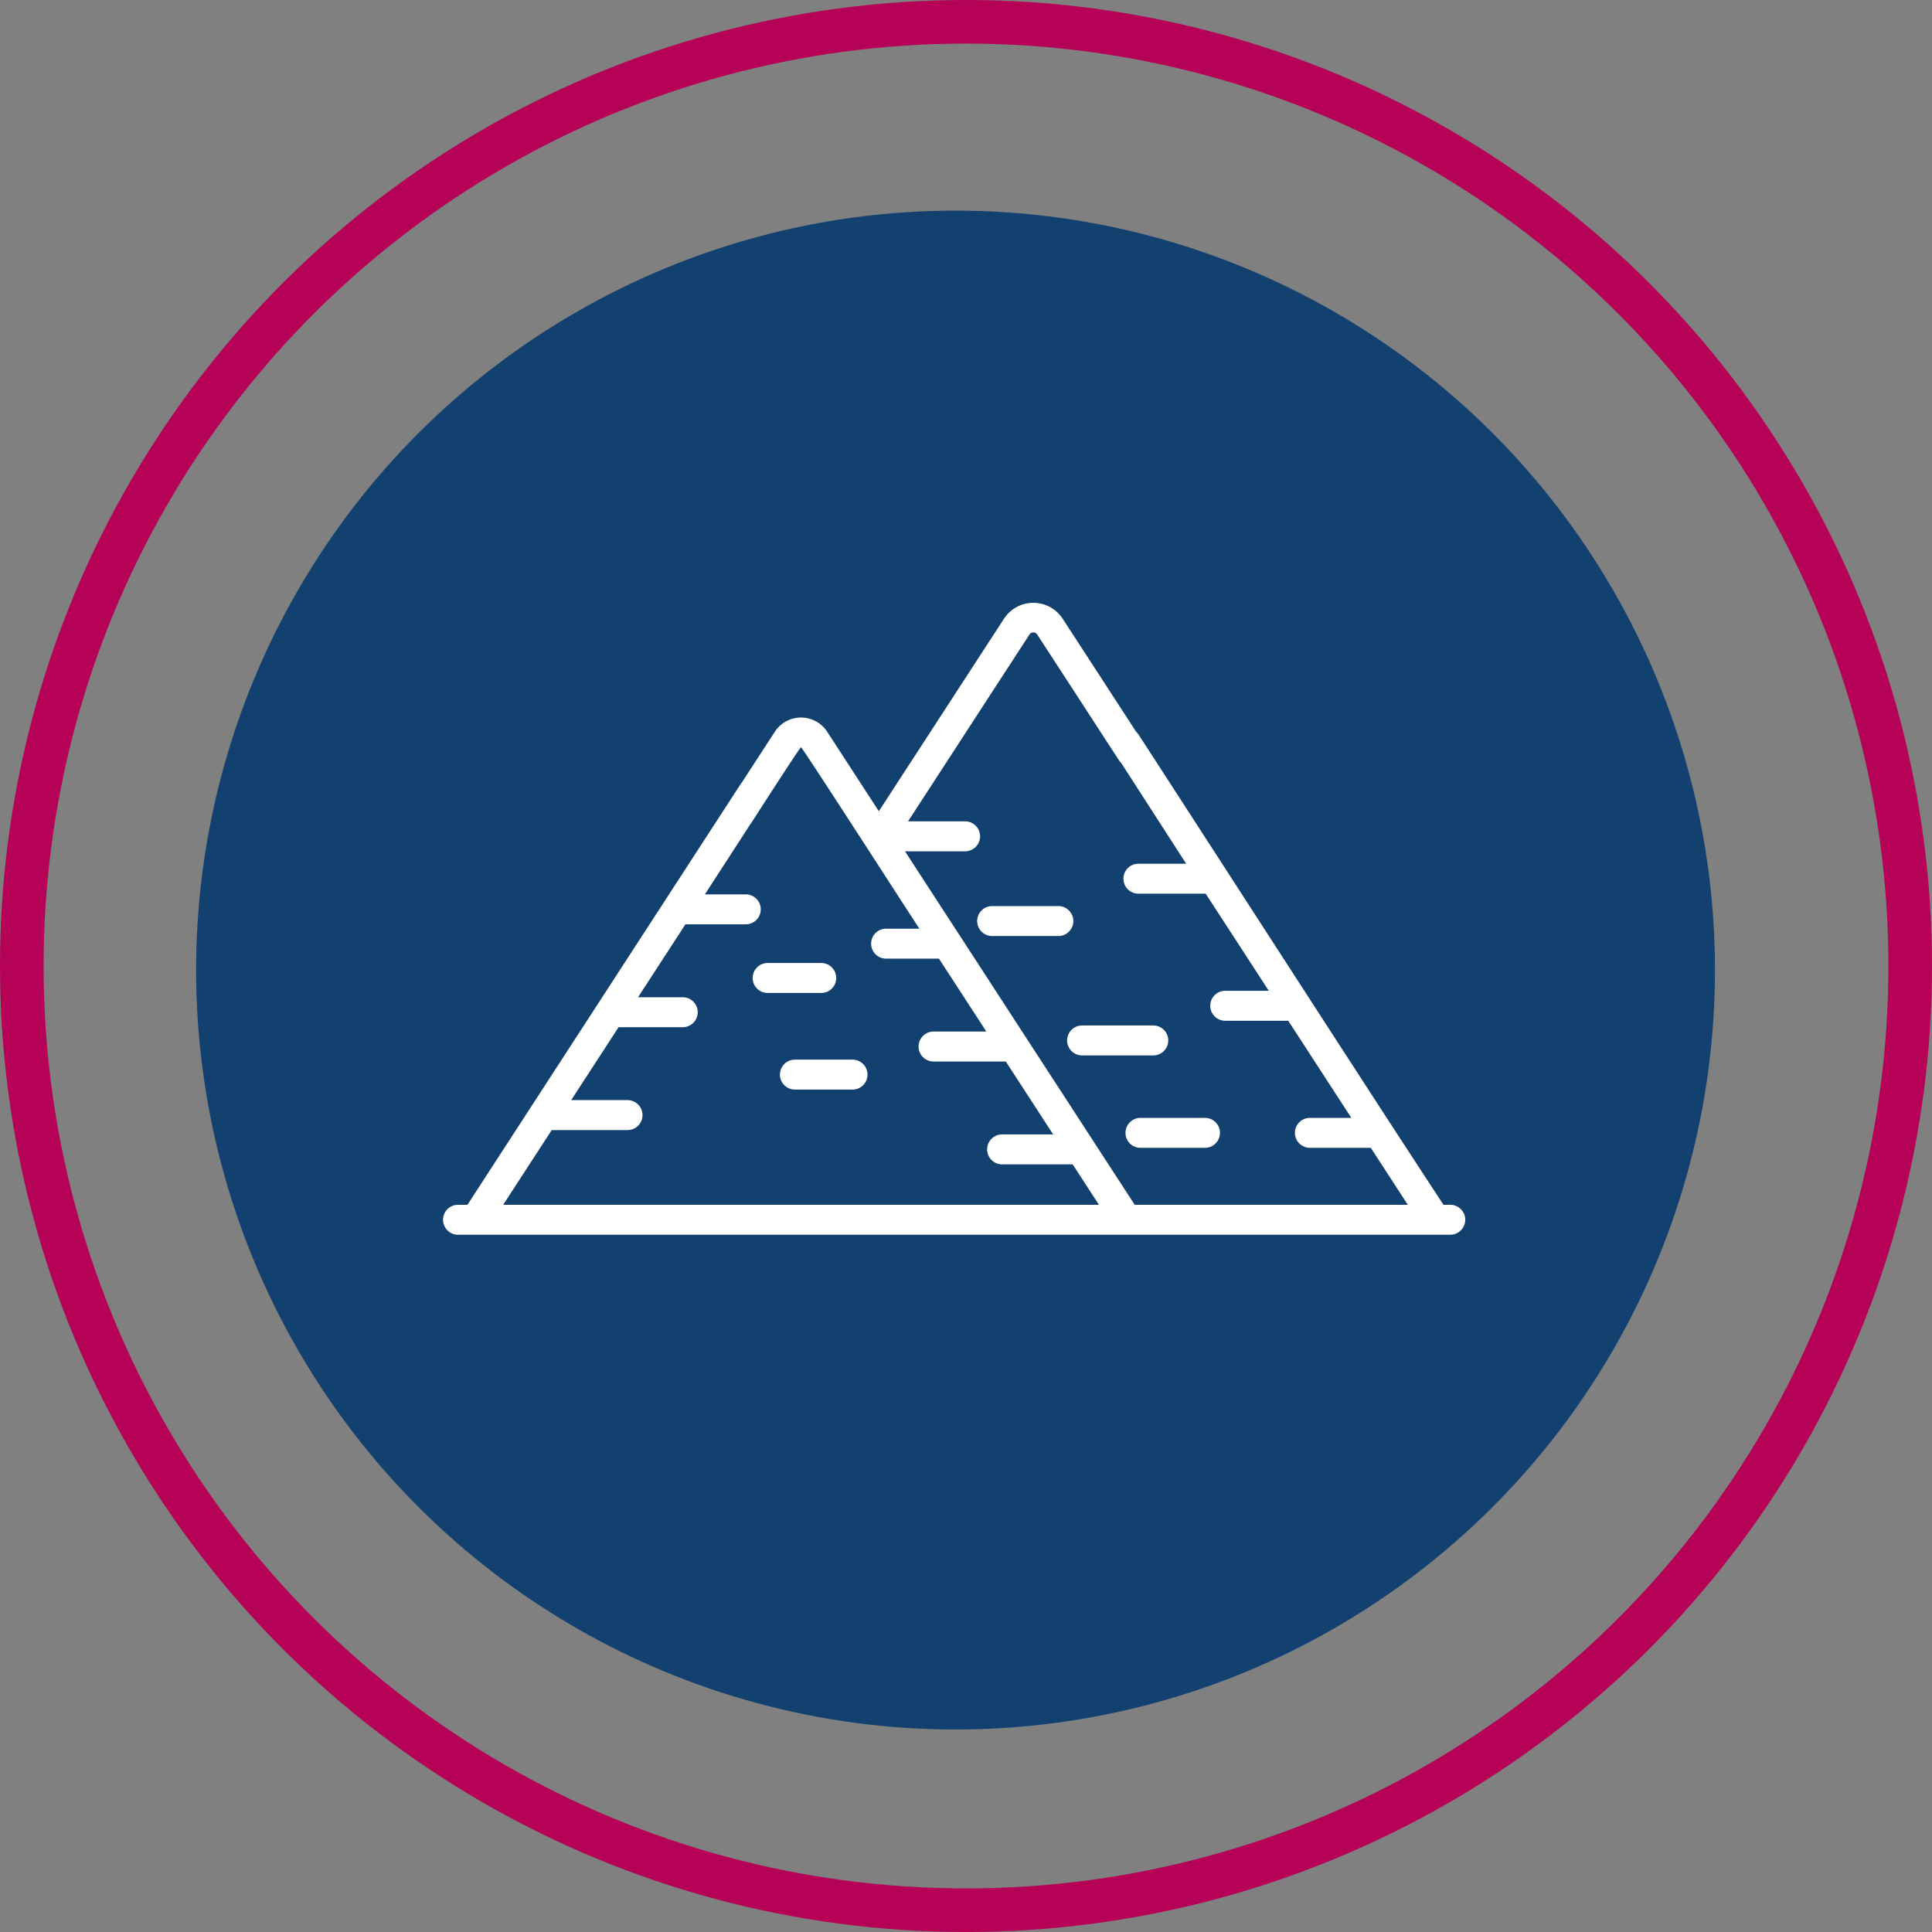 <svg xmlns="http://www.w3.org/2000/svg" width="133" height="133" viewBox="0 0 133 133">
  <rect x="0" y="0" width="133" height="133" fill="#808080" stroke="none"/>
  <g id="Group_3265" data-name="Group 3265" transform="translate(-1137.5 -996.5)">
    <g id="Ellipse_13" data-name="Ellipse 13" transform="translate(1137.5 1129.5) rotate(-90)" fill="none" stroke="#b50156" stroke-width="3">
      <circle cx="66.5" cy="66.5" r="66.5" stroke="none"/>
      <circle cx="66.5" cy="66.5" r="65" fill="none"/>
    </g>
    <circle id="Ellipse_15" data-name="Ellipse 15" cx="52.28" cy="52.28" r="52.28" transform="translate(1151 1115.56) rotate(-90)" fill="#12406f"/>
    <path id="pyramid" d="M23.192,60.35a1.031,1.031,0,0,0,1.031,1.031h3.965a1.031,1.031,0,1,0,0-2.062H24.223A1.031,1.031,0,0,0,23.192,60.35Zm25.7-3.383h-4.9a1.031,1.031,0,1,0,0,2.062h4.9a1.031,1.031,0,0,0,0-2.062Zm-6.54-8.219H37.8a1.031,1.031,0,1,0,0,2.062h4.558a1.031,1.031,0,0,0,0-2.062Zm4.626,15.611a1.031,1.031,0,0,0,1.031,1.031h4.443a1.031,1.031,0,0,0,0-2.062H48.011A1.031,1.031,0,0,0,46.981,64.358Zm22.357,4.953h-.463c-4.739-7.2-16.127-24.878-21-32.378a1.031,1.031,0,0,0-1.729,1.123l5.015,7.775H47.87a1.031,1.031,0,0,0,0,2.062H52.5l4.345,6.686h-3a1.031,1.031,0,1,0,0,2.062h4.338l4.345,6.686H59.675a1.031,1.031,0,0,0,0,2.062h4.191l2.549,3.922h-18.8L31.8,44.977h4.138a1.031,1.031,0,0,0,0-2.062H32.01l8.348-12.846a.319.319,0,0,1,.555,0l5.63,8.663a1.031,1.031,0,0,0,1.729-1.123L42.64,28.944a2.412,2.412,0,0,0-4.011,0L30,42.219l-3.57-5.494a2.149,2.149,0,0,0-3.576,0l-3.335,5.132a1.031,1.031,0,0,0,1.729,1.123c.036-.056,3.314-5.164,3.394-5.164.1,0,8.095,12.44,8.154,12.488H30.5a1.031,1.031,0,1,0,0,2.062h3.638l3.262,5.02H33.765a1.031,1.031,0,1,0,0,2.062h4.976L42,64.467H38.486a1.031,1.031,0,1,0,0,2.062h4.857l1.809,2.782H4.139l3.342-5.143H12.7a1.031,1.031,0,0,0,0-2.062H8.821l3.262-5.02H16.5a1.031,1.031,0,1,0,0-2.062H13.423l3.262-5.02h4.154a1.031,1.031,0,1,0,0-2.062H18.025l4.19-6.469a1.031,1.031,0,0,0-1.729-1.123L1.68,69.311H1.031a1.031,1.031,0,0,0,0,2.062H69.337a1.031,1.031,0,0,0,0-2.062Zm-43.3,0h0Zm0-16.646h-3.69a1.031,1.031,0,1,0,0,2.062h3.69a1.031,1.031,0,1,0,0-2.062Z" transform="translate(1168 1010.127)" fill="#fff"/>
  </g>
</svg>
